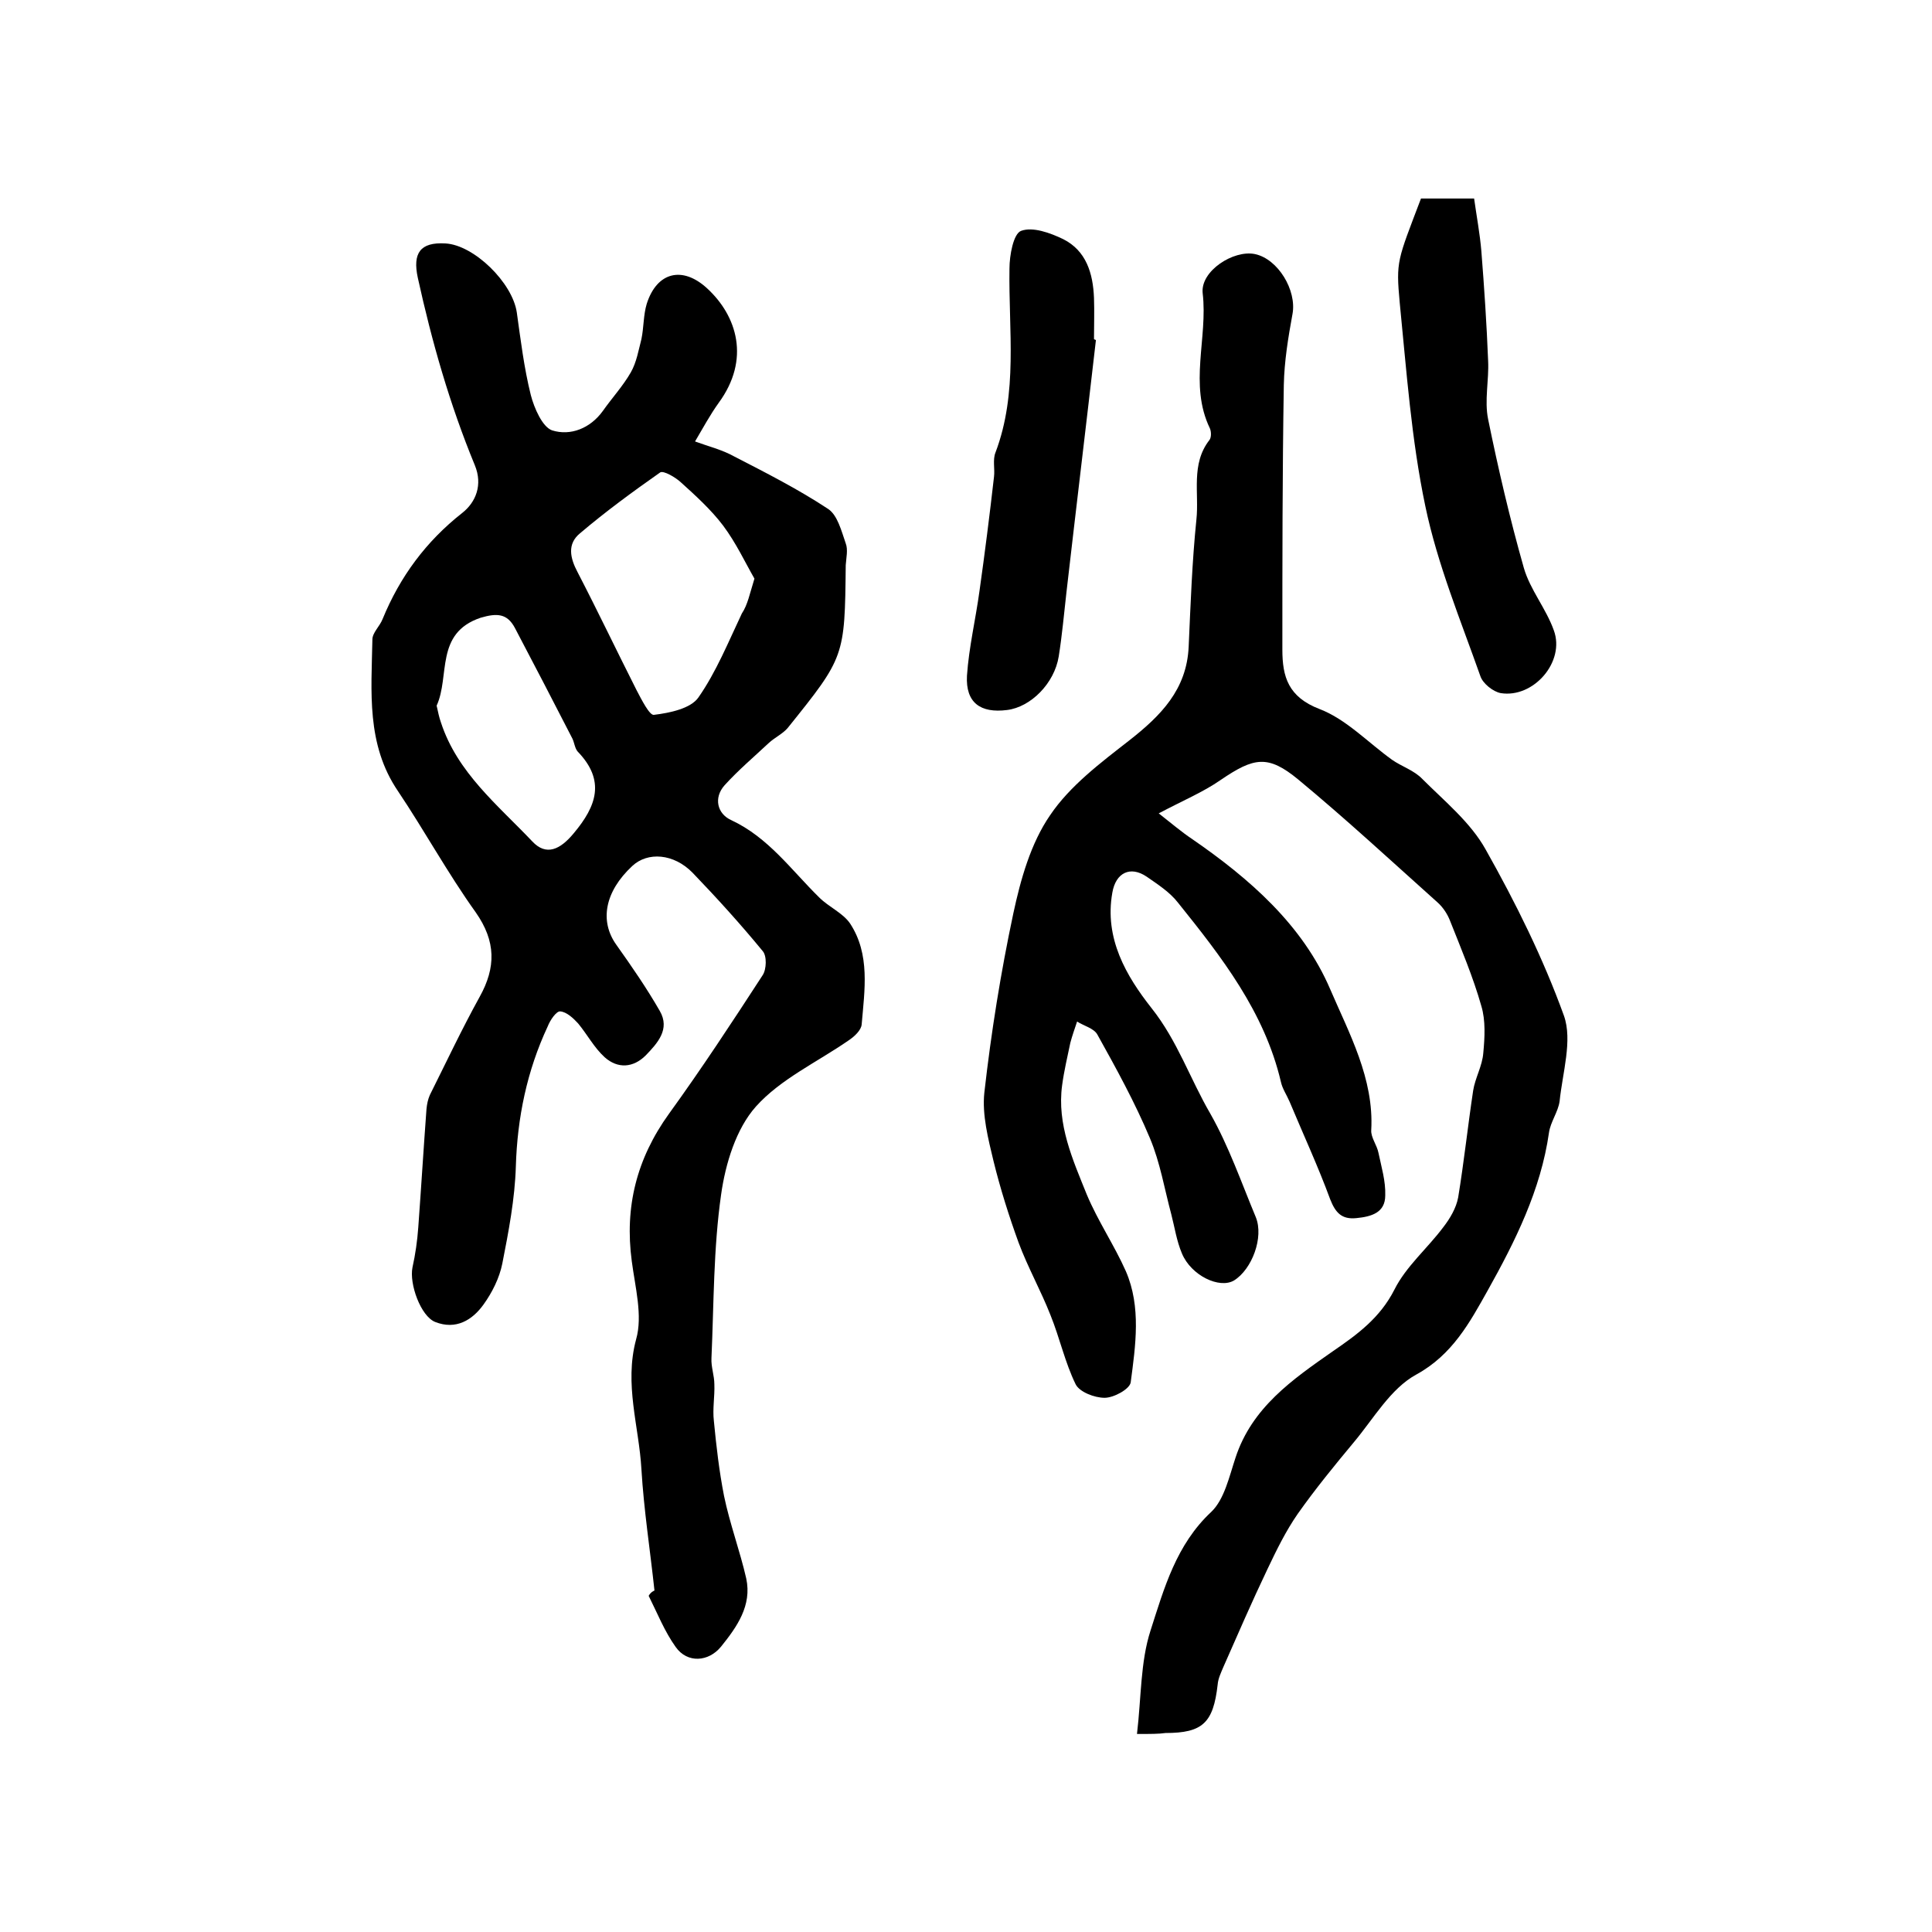 <?xml version="1.0" encoding="utf-8"?>
<!-- Generator: Adobe Illustrator 22.0.0, SVG Export Plug-In . SVG Version: 6.00 Build 0)  -->
<svg version="1.1" id="图层_1" xmlns="http://www.w3.org/2000/svg" xmlns:xlink="http://www.w3.org/1999/xlink" x="0px" y="0px"
	 viewBox="0 0 400 400" style="enable-background:new 0 0 400 400;" xml:space="preserve">
<style type="text/css">
	.st0{fill:#FFFFFF;}
</style>
<g>
	
	<path d="M135.5,329.3c-0.9-8.4-2.2-16.7-2.7-25.1c-0.5-8.9-3.6-17.6-1.1-26.9c1.4-4.9-0.2-10.8-0.9-16.2c-1.5-11.2,1-21.2,7.7-30.5
		c6.8-9.4,13.1-19,19.4-28.7c0.8-1.2,0.9-4,0-5c-4.6-5.6-9.5-11-14.5-16.2c-3.9-4-9.3-4.4-12.5-1.4c-5.7,5.3-6.8,11.4-3.3,16.3
		c3.2,4.5,6.3,9,9,13.7c2.2,3.8-0.5,6.7-2.9,9.2c-2.6,2.6-5.8,2.8-8.5,0.4c-2.2-2-3.6-4.7-5.5-7c-1-1.1-2.4-2.4-3.7-2.5
		c-0.8-0.1-2.1,1.8-2.6,3.1c-4.3,9.2-6.3,18.9-6.6,29c-0.2,6.7-1.5,13.5-2.8,20.1c-0.6,3-2.1,6-3.9,8.5c-2.3,3.2-5.7,5.3-10,3.6
		c-3-1.2-5.4-7.9-4.7-11.3c0.6-2.7,1-5.5,1.2-8.3c0.6-8.2,1.1-16.4,1.7-24.5c0.1-1,0.3-2,0.7-2.9c3.4-6.8,6.6-13.6,10.3-20.3
		c3.4-6.1,3.4-11.5-0.8-17.5c-5.8-8.1-10.6-16.9-16.1-25.1c-6.6-9.7-5.5-20.6-5.3-31.4c0-1.4,1.5-2.7,2.1-4.2
		c3.6-8.8,9-16.1,16.5-22c2.8-2.2,4.3-5.8,2.6-9.9c-5.2-12.6-8.9-25.6-11.8-38.8c-1.1-5.1,0.5-7.4,5.7-7.1
		c5.9,0.3,13.9,8.1,14.8,14.3c0.8,5.7,1.5,11.5,2.9,17.1c0.7,2.7,2.4,6.6,4.4,7.3c3.8,1.2,7.9-0.4,10.5-4c1.9-2.7,4.2-5.2,5.8-8
		c1.2-2.1,1.6-4.6,2.2-6.9c0.5-2.4,0.4-5,1.1-7.3c2.1-6.6,7.4-7.9,12.5-3.2c6.2,5.7,9,14.7,2.4,23.7c-1.8,2.5-3.3,5.3-4.9,8
		c2.7,1,5.6,1.7,8.1,3.1c6.6,3.4,13.3,6.8,19.5,10.9c1.9,1.3,2.7,4.5,3.6,7.1c0.5,1.3,0.1,3,0,4.5c-0.2,19-0.2,19-12,33.7
		c-1,1.2-2.7,2-3.9,3.1c-3.1,2.9-6.4,5.7-9.2,8.8c-2.3,2.6-1.5,5.9,1.4,7.2c7.7,3.6,12.4,10.3,18.2,16c2,2,4.9,3.2,6.4,5.4
		c4.2,6.4,3,13.8,2.4,20.9c-0.1,1.2-1.5,2.5-2.7,3.3c-6.5,4.5-14.1,8-19.2,13.7c-4.1,4.6-6.3,11.8-7.2,18.2
		c-1.6,11.2-1.5,22.6-2,33.9c-0.1,1.8,0.6,3.6,0.6,5.4c0.1,2.5-0.4,5.1-0.1,7.6c0.5,5.2,1.1,10.4,2.1,15.5
		c1.2,5.8,3.3,11.4,4.6,17.1c1.2,5.6-1.9,10-5.2,14.1c-2.6,3.2-7,3.5-9.4,0.1c-2.3-3.2-3.8-7-5.6-10.6
		C134.7,329.7,135.1,329.5,135.5,329.3z M156.2,119.8c-1.9-3.3-3.8-7.4-6.5-11c-2.5-3.3-5.7-6.2-8.8-9c-1.1-1-3.5-2.4-4.2-2
		c-5.7,4-11.3,8.1-16.6,12.6c-2.7,2.2-2.1,5.1-0.5,8.1c4.2,8.1,8.1,16.3,12.2,24.4c1,1.9,2.7,5.3,3.6,5.1c3.3-0.4,7.6-1.3,9.2-3.6
		c3.7-5.3,6.2-11.5,9-17.4C154.8,125.2,155.2,123,156.2,119.8z M90.4,146.1c0.3,1.3,0.5,2.4,0.9,3.5c3.4,10.4,11.8,17.1,18.9,24.6
		c2.9,3.1,5.8,1.7,8.6-1.7c4.7-5.6,6.6-10.9,0.8-16.9c-0.6-0.7-0.7-1.9-1.1-2.7c-3.9-7.6-7.9-15.3-11.9-22.9c-1.6-3-3.7-3.1-7.1-2.1
		C90,131.1,93.2,140,90.4,146.1z"/>
	<path d="M235.4,359c0.9-7.6,0.7-14.9,2.8-21.4c2.8-8.7,5.3-17.8,12.6-24.6c2.7-2.6,3.7-7.3,5-11.2c3.4-10.4,11.8-16.2,20.1-22
		c5.1-3.5,9.8-6.9,12.8-12.8c2.4-4.8,6.8-8.5,10.1-12.9c1.4-1.8,2.7-4,3.1-6.2c1.2-7.3,2-14.8,3.1-22.1c0.4-2.6,1.9-5.1,2.1-7.8
		c0.3-3.2,0.5-6.7-0.4-9.7c-1.7-6-4.2-11.9-6.5-17.7c-0.5-1.3-1.4-2.7-2.5-3.7c-9.6-8.6-19-17.3-28.9-25.5
		c-6.3-5.2-9.2-4.6-16.1,0.1c-3.6,2.5-7.7,4.2-12.8,6.9c2.8,2.2,4.8,3.9,6.9,5.3c11.9,8.2,22.9,17.8,28.6,31.1
		c3.9,9.1,9.1,18.5,8.5,29.2c-0.1,1.5,1.2,3.1,1.5,4.7c0.6,2.9,1.5,5.8,1.4,8.8c0,3.6-2.9,4.4-6,4.7c-3,0.3-4.3-1.1-5.4-3.9
		c-2.5-6.8-5.6-13.5-8.4-20.2c-0.6-1.4-1.5-2.7-1.8-4.1c-3.4-14.5-12.3-25.9-21.3-37.1c-1.7-2.2-4.2-3.8-6.5-5.4
		c-3.4-2.3-6.4-0.8-7.1,3.3c-1.7,9.5,2.9,17.3,8.1,23.9c5.4,6.8,8,14.7,12.2,21.9c3.8,6.7,6.4,14.2,9.4,21.4
		c1.7,4.2-0.8,10.8-4.5,13.1c-3,1.8-8.9-1-10.8-5.6c-1.1-2.6-1.5-5.4-2.2-8.1c-1.4-5.2-2.3-10.7-4.4-15.7c-3.1-7.4-7-14.5-10.9-21.5
		c-0.7-1.3-2.8-1.8-4.2-2.7c-0.5,1.5-1,2.9-1.4,4.4c-0.6,2.9-1.3,5.8-1.7,8.8c-1.1,8.1,2.2,15.4,5.1,22.6c2.3,5.5,5.7,10.5,8.1,15.9
		c3.2,7.4,2,15.4,1,23c-0.2,1.4-3.5,3.2-5.4,3.2c-2.1,0-5.2-1.2-6-2.8c-2.2-4.5-3.3-9.6-5.2-14.3c-2-5.1-4.7-9.9-6.6-15
		c-2-5.5-3.8-11.2-5.2-16.9c-1.1-4.6-2.4-9.6-1.9-14.2c1.4-12.4,3.4-24.9,6-37.1c1.5-7,3.6-14.5,7.6-20.3
		c4.1-6.1,10.5-10.9,16.4-15.5c6.5-5.1,11.9-10.5,12.3-19.4c0.4-8.8,0.7-17.5,1.6-26.3c0.6-5.5-1.2-11.5,2.7-16.5
		c0.4-0.5,0.4-1.7,0.1-2.4c-4.4-9.1-0.4-18.7-1.5-28c-0.5-4.6,6.4-9,10.8-8.1c4.8,1,8.7,7.5,7.8,12.4c-0.9,4.9-1.7,9.8-1.8,14.7
		c-0.3,18.3-0.3,36.5-0.3,54.8c0,5.6,1.2,9.8,7.7,12.3c5.5,2.1,10,6.9,15,10.5c2,1.4,4.6,2.2,6.3,4c4.6,4.6,10,9,13.1,14.6
		c6.2,11,11.9,22.5,16.2,34.4c1.8,5.1-0.3,11.8-0.9,17.7c-0.3,2.2-1.9,4.3-2.2,6.5c-1.7,11.9-7,22.5-12.7,32.7
		c-3.7,6.6-7.3,13.3-14.8,17.4c-5.3,2.9-8.8,9.1-12.9,14c-4,4.8-8,9.7-11.6,14.8c-2.5,3.6-4.4,7.5-6.3,11.5
		c-3.2,6.7-6.1,13.4-9.1,20.2c-0.5,1.2-1.1,2.4-1.2,3.7c-0.9,7.9-3.1,10-10.8,10C239.9,359,238.3,359,235.4,359z"/>
	<path d="M226.9,70.4c-2,17.4-4.1,34.8-6.1,52.2c-0.5,4.4-0.9,8.9-1.6,13.3c-0.9,5.6-5.8,10.5-10.7,11.1c-5.5,0.7-8.6-1.5-8.3-7.1
		c0.4-5.9,1.8-11.7,2.6-17.6c1.1-7.8,2.1-15.7,3-23.6c0.2-1.6-0.3-3.5,0.3-5c4.7-12.4,2.7-25.3,2.9-38.1c0-2.7,0.8-7.2,2.4-7.8
		c2.4-0.9,6,0.4,8.7,1.7c4.8,2.4,6.2,7.1,6.4,12.2c0.1,2.8,0,5.7,0,8.5C226.6,70.3,226.7,70.3,226.9,70.4z"/>
	<path d="M294.2,41.1c3.5,0,6.8,0,11,0c0.5,3.6,1.2,7.3,1.5,10.9c0.6,7.6,1.1,15.1,1.4,22.7c0.2,4-0.8,8.2,0,12.1
		c2.1,10.3,4.5,20.6,7.4,30.8c1.3,4.5,4.6,8.4,6.2,12.9c2.4,6.5-4.2,14.1-11,13c-1.6-0.3-3.7-2-4.2-3.5
		c-4.1-11.6-8.9-23.2-11.4-35.2c-2.9-13.8-3.9-28.1-5.3-42.1C289,54,289.3,54,294.2,41.1z"/>
	
	
</g>
</svg>

